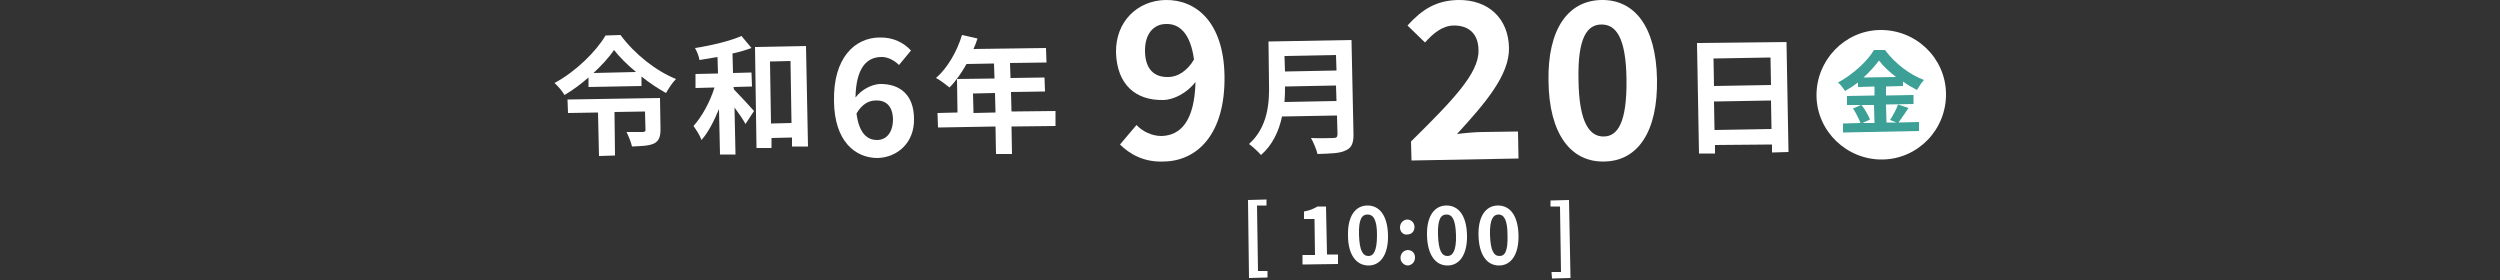 <?xml version="1.0" encoding="utf-8"?>
<!-- Generator: Adobe Illustrator 27.9.1, SVG Export Plug-In . SVG Version: 6.00 Build 0)  -->
<svg version="1.1" id="b" xmlns="http://www.w3.org/2000/svg" xmlns:xlink="http://www.w3.org/1999/xlink" x="0px" y="0px"
	 viewBox="0 0 500 56" style="enable-background:new 0 0 500 56;" xml:space="preserve">
<rect x="0" y="0" width="500" height="56" fill="#333333" stroke="none"/>
<style type="text/css">
	.st0{fill:#FFFFFF;}
	.st1{fill:#3CA096;}
</style>
<g id="c">
	<path class="st0" d="M124.1,7c2.8,3.8,7.1,7.2,11.1,8.8c-0.8,0.8-1.4,1.8-2,2.8c-1.6-0.9-3.3-2-4.9-3.3l0,1.9l-10.6,0.2l0-1.9
		c-1.5,1.3-3.1,2.5-4.8,3.5c-0.4-0.7-1.3-1.8-2-2.4c4.3-2.3,8.4-6.4,10.2-9.5L124.1,7L124.1,7z M132.1,25.9c0,1.4-0.3,2.3-1.3,2.8
		c-1.1,0.5-2.5,0.5-4.4,0.6c-0.2-0.9-0.7-2.1-1.1-2.9c1.2,0,2.8,0,3.2,0c0.4,0,0.6-0.1,0.6-0.4l-0.1-3.7l-6.1,0.1l0.1,8.7l-3.2,0.1
		l-0.2-8.7l-6,0.1l-0.1-2.7l18.5-0.3C132,19.3,132.1,25.9,132.1,25.9z M127.2,14.4c-1.8-1.5-3.3-3-4.4-4.4c-1,1.5-2.5,3.1-4.1,4.6
		L127.2,14.4L127.2,14.4z"/>
	<path class="st0" d="M146.8,17.9c1,1,3.4,3.6,4,4.3l-1.7,2.6c-0.5-0.9-1.3-2.1-2.2-3.3l0.2,9.4l-3.1,0l-0.2-9.1
		c-1,2.4-2.1,4.6-3.5,6.2c-0.3-0.9-1.1-2.1-1.6-2.8c1.7-1.9,3.3-4.8,4.2-7.7l-3.8,0.1l0-2.8l4.5-0.1l-0.1-3.3
		c-1.2,0.2-2.5,0.4-3.6,0.6c-0.1-0.7-0.5-1.7-0.9-2.4c3.3-0.5,7-1.4,9.3-2.4l2,2.4c-1.1,0.4-2.4,0.8-3.8,1.1l0.1,3.9l3.7-0.1
		l0.1,2.8l-3.7,0.1L146.8,17.9L146.8,17.9z M161.2,9.2l0.4,20.1l-3.2,0l0-1.8l-4.1,0.1l0,2l-3,0L151,9.4L161.2,9.2L161.2,9.2z
		 M158.3,24.6l-0.2-12.4l-4.1,0.1l0.2,12.4L158.3,24.6z"/>
	<path class="st0" d="M166.8,20.3c-0.2-8.8,4.2-12.7,9-12.8c2.9-0.1,5,1.1,6.4,2.6l-2.4,2.9c-0.9-0.9-2.3-1.7-3.7-1.6
		c-2.7,0.1-4.9,2.1-5,8.1c1.3-1.7,3.3-2.6,4.8-2.7c4-0.1,6.9,2.1,6.9,7c0.1,4.7-3.3,7.7-7.3,7.8C171,31.6,166.9,28.2,166.8,20.3z
		 M171.3,22.7c0.5,3.9,2.1,5.3,4.1,5.3c1.8,0,3.2-1.4,3.2-4.2c-0.1-2.6-1.4-3.8-3.5-3.7C173.8,20.1,172.4,20.8,171.3,22.7z"/>
	<path class="st0" d="M211.1,25.2l-8.8,0.1l0.1,5.5l-3.2,0l-0.1-5.5l-11.5,0.2l-0.1-2.9l4-0.1l-0.1-6.7l7.5-0.1l-0.1-3l-5.5,0.1
		c-1,1.8-2.2,3.5-3.4,4.7c-0.6-0.5-1.9-1.5-2.7-1.9c2.3-2,4.2-5.3,5.2-8.6l3.1,0.7c-0.2,0.7-0.5,1.4-0.8,2.1l14.5-0.2l0.1,2.9
		l-7.3,0.1l0.1,3l6.8-0.1l0.1,2.8l-6.8,0.1l0.1,3.9l8.8-0.1L211.1,25.2L211.1,25.2z M199.1,22.5l-0.1-3.9l-4.4,0.1l0.1,3.9
		L199.1,22.5z"/>
	<path class="st0" d="M224,28.9l3.3-3.9c1.2,1.3,3.1,2.2,5,2.2c3.7-0.1,6.6-2.8,6.8-10.8c-1.7,2.2-4.4,3.6-6.5,3.6
		c-5.4,0.1-9.2-3-9.4-9.5c-0.1-6.3,4.4-10.4,9.9-10.5c6.1-0.1,11.6,4.4,11.8,15.1c0.2,11.9-5.6,17.1-12.1,17.2
		C228.8,32.5,225.9,30.8,224,28.9L224,28.9z M233.7,15.4c1.7,0,3.7-1.1,5.1-3.5c-0.7-5.2-2.9-7.2-5.6-7.1c-2.4,0-4.3,1.9-4.2,5.6
		C229.1,13.9,230.9,15.5,233.7,15.4z"/>
	<path class="st0" d="M270.7,26.9c0,1.8-0.4,2.7-1.6,3.2c-1.2,0.6-3,0.6-5.6,0.7c-0.2-0.9-0.8-2.3-1.3-3.2c1.8,0.1,3.9,0,4.5,0
		c0.6,0,0.8-0.2,0.8-0.8l-0.1-3.7l-11,0.2c-0.6,2.9-1.9,5.7-4.2,7.7c-0.5-0.6-1.7-1.7-2.4-2.2c3.8-3.4,4.1-8.3,4-12.1l-0.1-8.4
		L270.3,8L270.7,26.9L270.7,26.9z M267.3,20.2l-0.1-3.1L257,17.3c0,1,0,2-0.1,3.1L267.3,20.2L267.3,20.2z M256.9,11.2l0.1,3.1
		l10.3-0.2l-0.1-3.1L256.9,11.2z"/>
	<path class="st0" d="M282.2,28.3c8.2-8.1,13.6-13.6,13.5-18.2c0-3.2-1.8-5-4.9-5c-2.3,0-4.2,1.6-5.8,3.4l-3.5-3.4
		c2.9-3.2,5.7-5,10.1-5.1c6.1-0.1,10.1,3.7,10.2,9.6c0.1,5.4-4.8,11.1-10.4,17.2c1.6-0.2,3.7-0.4,5.2-0.4l7-0.1l0.1,5.4l-21.4,0.4
		L282.2,28.3L282.2,28.3z"/>
	<path class="st0" d="M309.7,16.2c-0.2-10.5,4-16.1,10.6-16.2c6.6-0.1,10.9,5.3,11.1,15.8c0.2,10.6-3.9,16.4-10.5,16.5
		C314.2,32.5,309.8,26.8,309.7,16.2z M325.3,15.9c-0.1-8.6-2.2-11-5-11s-4.8,2.5-4.6,11.1c0.1,8.7,2.3,11.3,5,11.3
		C323.5,27.3,325.4,24.6,325.3,15.9z"/>
	<path class="st0" d="M357.3,8.4l0.4,22l-3.3,0.1l0-1.6L343,29l0,1.7l-3.2,0l-0.4-22.1L357.3,8.4L357.3,8.4z M342.7,11.7l0.1,5.5
		l11.4-0.2l-0.1-5.5C354.1,11.5,342.7,11.7,342.7,11.7z M354.3,25.8l-0.1-5.7l-11.4,0.2l0.1,5.7L354.3,25.8z"/>
	<path class="st0" d="M376,6c7.2-0.1,13.1,5.6,13.2,12.7c0.1,7.2-5.6,13.1-12.7,13.2s-13.1-5.6-13.2-12.7S368.9,6.1,376,6z"/>
	<path class="st1" d="M381.7,21.6c-0.7,1-1.4,2.1-2,2.9l4.1-0.1l0,1.8l-15.2,0.3l0-1.8l3.5-0.1c-0.3-0.8-0.9-2-1.5-2.9l1.6-0.7
		l-2.8,0l0-1.8l5.5-0.1l0-1.8l-3.3,0.1l0-0.9c-0.8,0.6-1.7,1.2-2.6,1.7c-0.3-0.5-0.9-1.3-1.4-1.7c3-1.6,5.9-4.3,7.2-6.5l2.2,0
		c2,2.7,4.9,4.9,7.8,6c-0.5,0.5-1,1.3-1.4,2c-0.9-0.5-1.9-1-2.8-1.7l0,0.9l-3.4,0.1l0,1.8l5.5-0.1l0,1.8l-5.5,0.1l0.1,3.6l2,0
		L378,24c0.6-0.9,1.3-2.2,1.6-3.1L381.7,21.6L381.7,21.6z M372.3,21c0.7,0.9,1.4,2.1,1.7,2.9l-1.5,0.7l2.4,0l-0.1-3.6L372.3,21
		L372.3,21z M379.2,15.4c-1.4-1.1-2.6-2.2-3.4-3.3c-0.8,1.1-1.9,2.3-3.1,3.4L379.2,15.4L379.2,15.4z"/>
	<path class="st0" d="M249.6,40l3.7-0.1l0,1.2l-1.9,0l0.2,13.1l1.9,0l0,1.3l-3.7,0.1L249.6,40L249.6,40z"/>
	<path class="st0" d="M260.5,51l2.5,0l-0.1-7.2l-2.1,0l0-1.5c1.2-0.2,2-0.6,2.7-1l1.7,0l0.2,9.6l2.2,0l0,1.9l-7.1,0.1L260.5,51z"/>
	<path class="st0" d="M269.6,47.1c-0.1-3.9,1.5-6,3.9-6s4,2,4.1,5.9c0.1,3.9-1.5,6.1-3.9,6.1S269.6,51,269.6,47.1L269.6,47.1z
		 M275.4,47c0-3.2-0.8-4.1-1.9-4.1s-1.8,0.9-1.7,4.1c0.1,3.2,0.8,4.2,1.9,4.2C274.7,51.2,275.4,50.2,275.4,47L275.4,47z"/>
	<path class="st0" d="M280,45.5c0-0.9,0.6-1.5,1.4-1.6c0.8,0,1.5,0.6,1.5,1.5c0,0.9-0.6,1.5-1.5,1.5C280.7,47,280,46.4,280,45.5z
		 M280.1,51.6c0-0.9,0.6-1.5,1.4-1.6c0.9,0,1.5,0.6,1.5,1.5c0,0.9-0.6,1.5-1.4,1.6C280.8,53.1,280.1,52.4,280.1,51.6L280.1,51.6z"/>
	<path class="st0" d="M285.4,47.1c-0.1-3.9,1.5-6,3.9-6c2.4,0,4,2,4.1,5.9c0.1,3.9-1.5,6.1-3.9,6.1S285.5,51,285.4,47.1L285.4,47.1z
		 M291.2,47c-0.1-3.2-0.8-4.1-1.9-4.1s-1.8,0.9-1.7,4.1c0.1,3.2,0.8,4.2,1.9,4.2C290.5,51.2,291.3,50.2,291.2,47L291.2,47z"/>
	<path class="st0" d="M295.7,47.1c-0.1-3.9,1.5-6,3.9-6c2.4,0,4,2,4.1,5.9c0.1,3.9-1.5,6.1-3.9,6.1S295.8,51,295.7,47.1L295.7,47.1z
		 M301.5,47c0-3.2-0.8-4.1-1.8-4.1c-1,0-1.8,0.9-1.7,4.1c0.1,3.2,0.8,4.2,1.9,4.2S301.6,50.2,301.5,47L301.5,47z"/>
	<path class="st0" d="M310.3,54.4l1.9,0L312,41.3l-1.9,0l0-1.2l3.7-0.1l0.3,15.6l-3.7,0.1L310.3,54.4L310.3,54.4z"/>
</g>
</svg>
